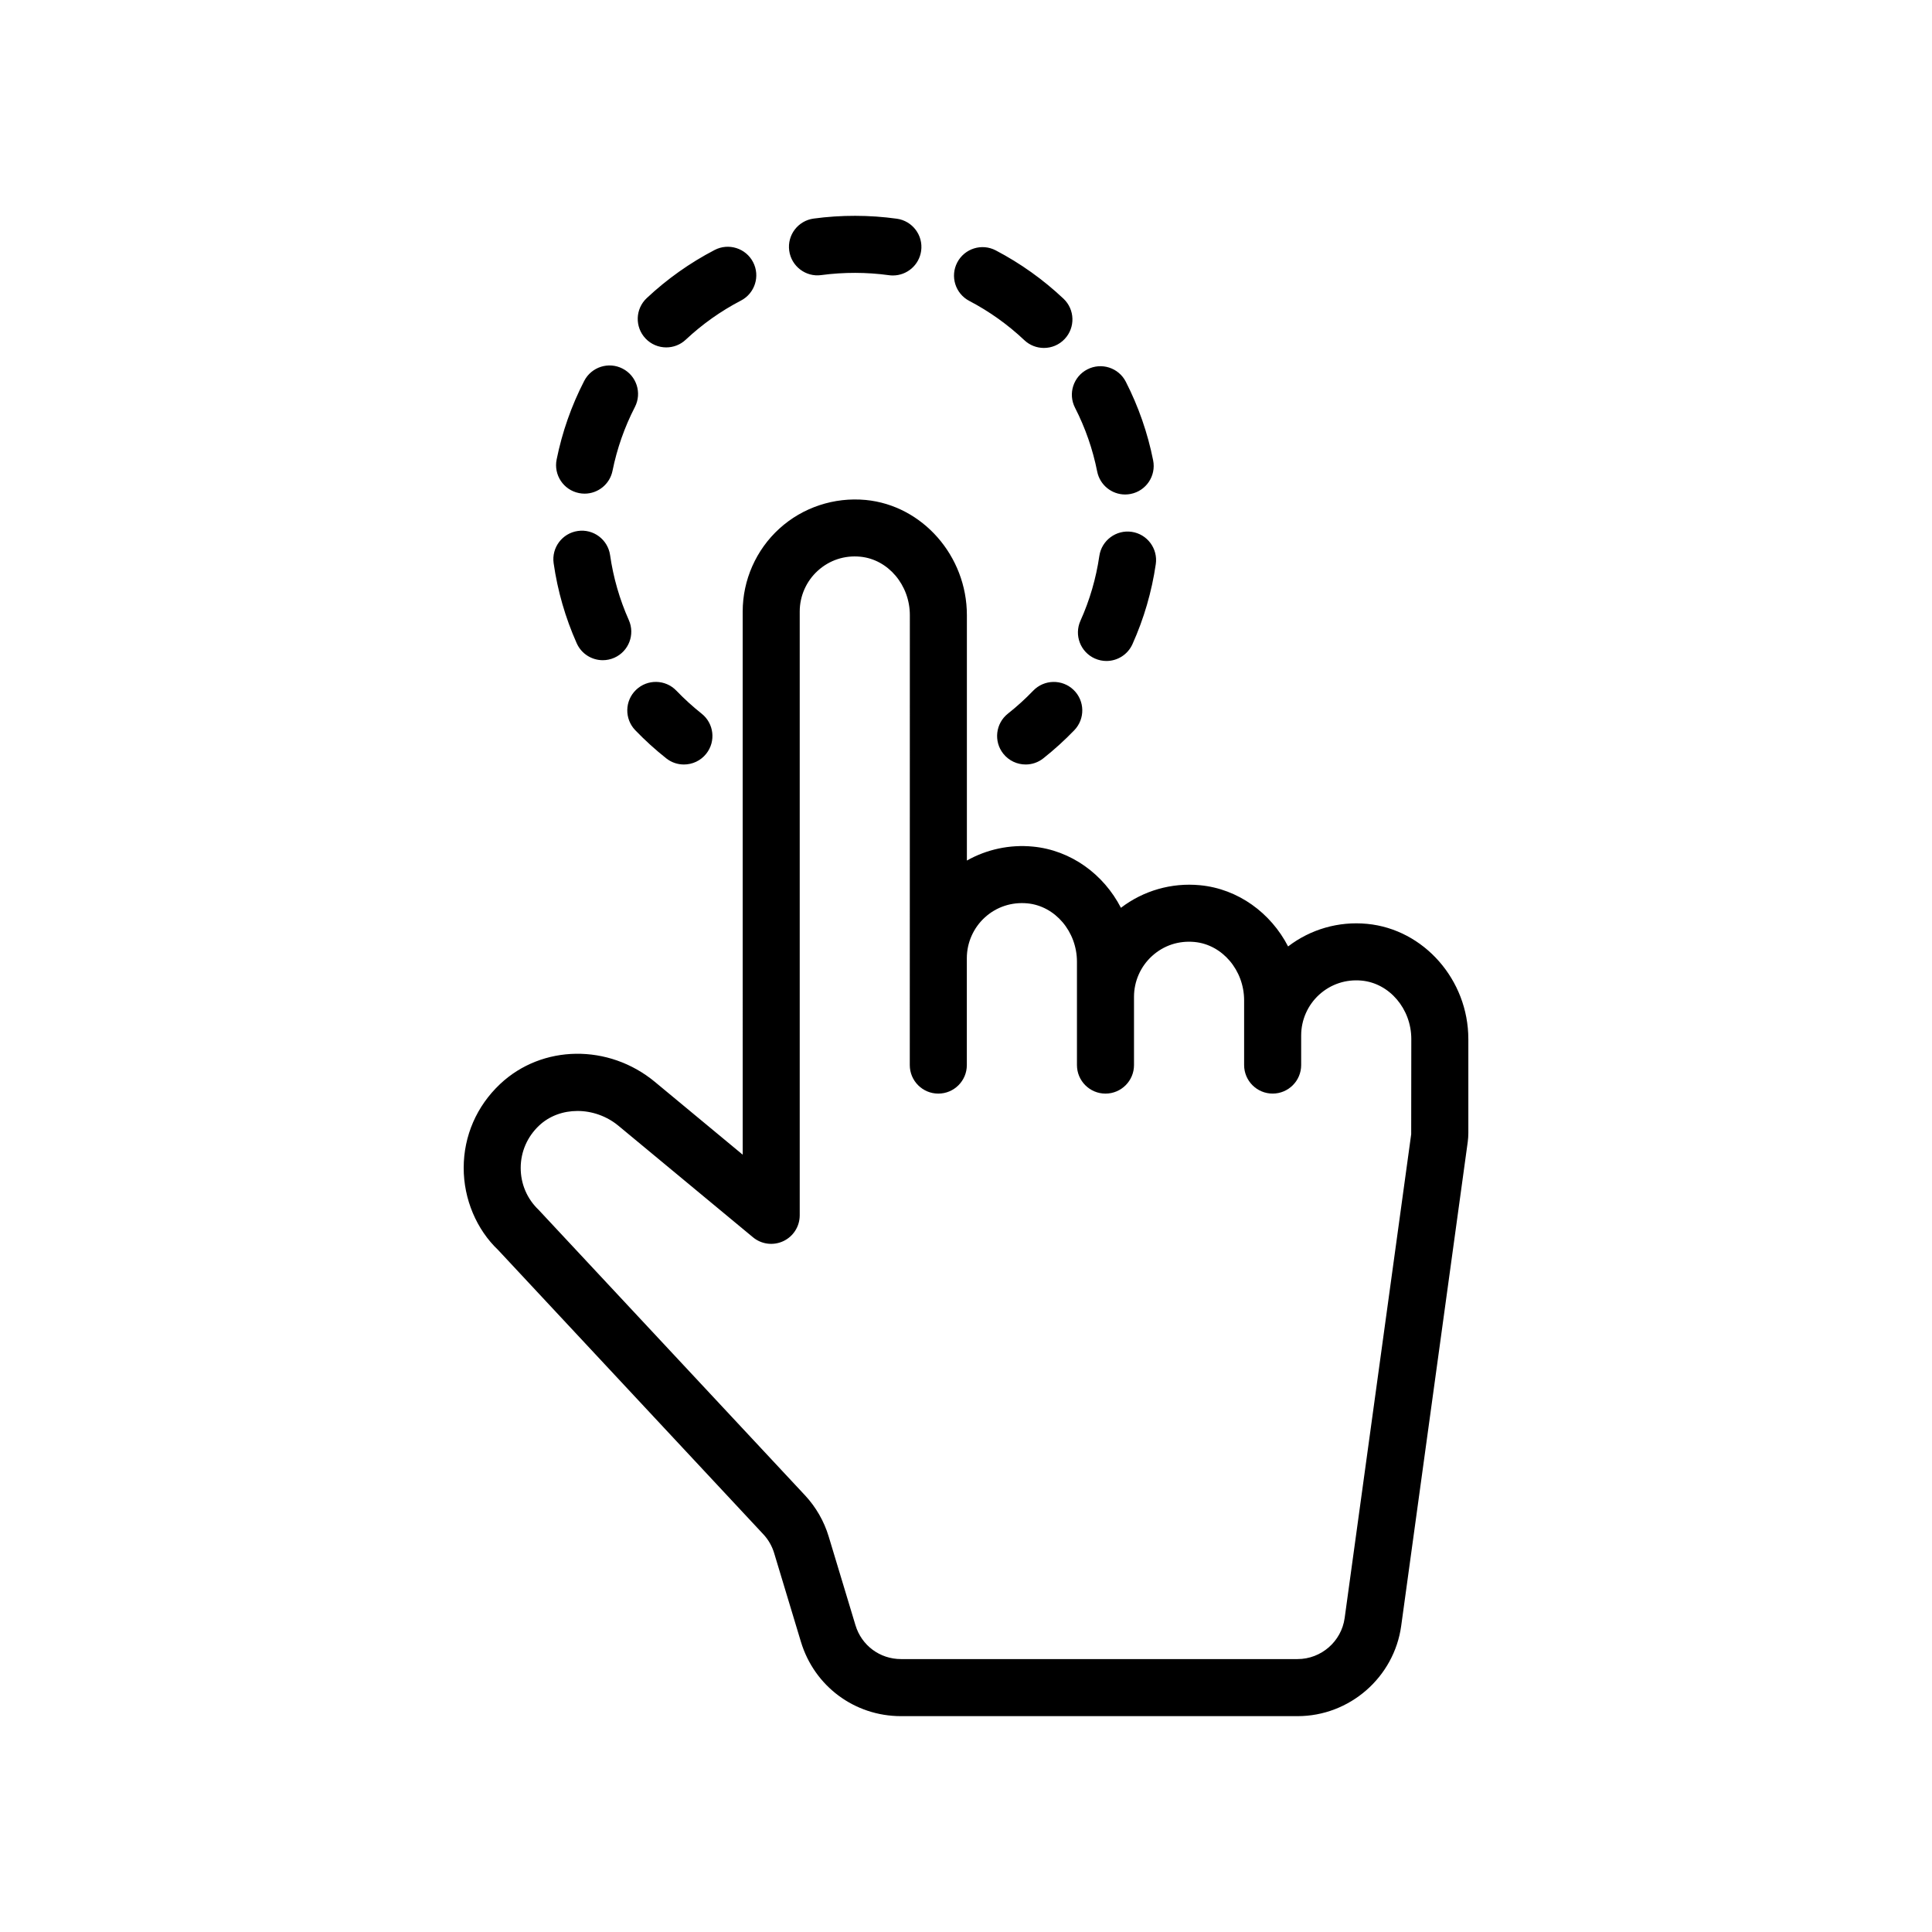 <?xml version="1.0" encoding="UTF-8"?>
<!-- Uploaded to: SVG Repo, www.svgrepo.com, Generator: SVG Repo Mixer Tools -->
<svg fill="#000000" width="800px" height="800px" version="1.1" viewBox="144 144 512 512" xmlns="http://www.w3.org/2000/svg">
 <path d="m428.5 326.82c3.008 2.894 3.102 7.676 0.207 10.688-2.555 2.656-5.32 5.164-8.215 7.457-1.387 1.102-3.039 1.633-4.684 1.633-2.231 0-4.438-0.984-5.934-2.867-2.59-3.273-2.031-8.027 1.238-10.613 2.367-1.871 4.621-3.918 6.699-6.082 2.894-3.008 7.68-3.098 10.688-0.215zm5.621-8.32c1.008 0.453 2.062 0.668 3.094 0.668 2.883 0 5.637-1.66 6.898-4.461 3.031-6.742 5.113-13.875 6.18-21.195 0.602-4.129-2.258-7.969-6.387-8.57-4.098-0.598-7.965 2.254-8.57 6.387-0.867 5.938-2.547 11.719-5.008 17.18-1.711 3.805-0.012 8.277 3.793 9.992zm-72.473-101.6c5.934-0.793 12.062-0.781 17.941 0.031 0.352 0.051 0.699 0.07 1.047 0.07 3.711 0 6.953-2.738 7.477-6.519 0.574-4.137-2.316-7.949-6.449-8.523-7.242-1.004-14.762-1.02-22.035-0.035-4.137 0.559-7.039 4.363-6.481 8.5 0.559 4.137 4.398 7.055 8.5 6.477zm39.223 6.844c5.305 2.777 10.215 6.277 14.59 10.406 1.461 1.379 3.324 2.059 5.188 2.059 2.008 0 4.012-0.793 5.496-2.371 2.863-3.035 2.727-7.82-0.309-10.684-5.383-5.074-11.426-9.383-17.953-12.801-3.691-1.938-8.262-0.504-10.199 3.191-1.938 3.695-0.512 8.262 3.188 10.199zm-103.45 50.926c0.504 0.102 1.008 0.152 1.504 0.152 3.523 0 6.676-2.477 7.398-6.062 1.188-5.875 3.18-11.559 5.93-16.895 1.91-3.711 0.453-8.27-3.258-10.176-3.703-1.914-8.266-0.449-10.176 3.258-3.387 6.574-5.844 13.578-7.305 20.82-0.832 4.094 1.816 8.078 5.906 8.902zm-0.582 39.809c1.254 2.812 4.016 4.481 6.906 4.481 1.027 0 2.074-0.211 3.074-0.656 3.812-1.699 5.523-6.168 3.824-9.98-2.441-5.477-4.109-11.266-4.961-17.199-0.594-4.137-4.418-7.012-8.551-6.41-4.129 0.59-7 4.418-6.41 8.551 1.047 7.32 3.106 14.457 6.117 21.215zm23.727-78.414c1.852 0 3.711-0.676 5.164-2.043 4.387-4.109 9.305-7.598 14.625-10.363 3.703-1.926 5.144-6.488 3.219-10.191-1.922-3.703-6.496-5.144-10.191-3.219-6.547 3.406-12.598 7.695-17.988 12.75-3.047 2.856-3.199 7.637-0.344 10.68 1.488 1.586 3.496 2.387 5.516 2.387zm108.32 15.977c2.734 5.348 4.715 11.039 5.879 16.914 0.719 3.598 3.871 6.09 7.406 6.09 0.492 0 0.984-0.051 1.48-0.148 4.094-0.812 6.754-4.789 5.945-8.883-1.441-7.246-3.879-14.262-7.246-20.852-1.902-3.719-6.461-5.18-10.168-3.285-3.727 1.895-5.195 6.449-3.297 10.164zm-105.64 74.992c-2.894-3.012-7.676-3.106-10.688-0.215-3.012 2.894-3.106 7.676-0.215 10.688 2.555 2.66 5.32 5.168 8.215 7.461 1.387 1.102 3.039 1.633 4.684 1.633 2.231 0 4.441-0.984 5.93-2.867 2.59-3.273 2.035-8.027-1.238-10.613-2.359-1.875-4.609-3.922-6.688-6.086zm209.88 92.312v24.891c0 0.781-0.055 1.574-0.156 2.352l-17.637 128.27c-1.875 13.645-13.672 23.938-27.453 23.938h-105.1c-12.309 0-22.969-7.922-26.527-19.703l-7.102-23.527c-0.555-1.84-1.539-3.551-2.848-4.953l-70.273-75.328c-5.719-5.422-9.172-13.496-9.148-21.832 0.02-8.457 3.445-16.328 9.645-22.168 11.133-10.484 28.773-10.727 41.039-0.562l23.258 19.281-0.004-143.94c0-8.348 3.543-16.363 9.727-21.984 6.18-5.617 14.504-8.367 22.875-7.586 15.035 1.438 26.812 14.84 26.812 30.52v65.039c5.254-2.961 11.352-4.289 17.484-3.699 10.125 0.965 18.773 7.359 23.34 16.223 5.93-4.535 13.387-6.711 20.961-5.984 10.125 0.965 18.77 7.363 23.34 16.223 5.922-4.535 13.367-6.719 20.953-5.984 15.031 1.441 26.812 14.848 26.812 30.523zm-15.117 0c0-7.969-5.769-14.766-13.137-15.473-4.172-0.398-8.191 0.926-11.273 3.723-3.035 2.762-4.777 6.695-4.777 10.801v7.856c0 4.172-3.387 7.559-7.559 7.559-4.172 0-7.559-3.387-7.559-7.559v-17.145c0-7.973-5.766-14.77-13.133-15.473-4.223-0.402-8.191 0.922-11.273 3.723-3.035 2.762-4.777 6.695-4.777 10.797v18.102c0 4.172-3.387 7.559-7.559 7.559s-7.559-3.387-7.559-7.559v-27.387c0-7.977-5.769-14.773-13.137-15.473-4.184-0.391-8.188 0.926-11.266 3.723-3.035 2.762-4.781 6.699-4.781 10.801v28.336c0 4.172-3.383 7.559-7.559 7.559s-7.559-3.387-7.559-7.559l0.016-119.25c0-7.977-5.769-14.773-13.133-15.477-4.184-0.41-8.188 0.922-11.27 3.723-3.039 2.762-4.781 6.699-4.781 10.801v160.02c0 2.926-1.691 5.594-4.344 6.84-2.656 1.246-5.785 0.852-8.039-1.02l-35.637-29.539c-3.164-2.621-7.07-3.938-10.875-3.938-3.766 0-7.422 1.285-10.156 3.856-3.144 2.961-4.879 6.941-4.891 11.203-0.012 4.266 1.684 8.23 4.766 11.164l70.586 75.645c2.883 3.094 5.051 6.863 6.266 10.902l7.102 23.523c1.617 5.359 6.465 8.961 12.059 8.961h105.1c6.262 0 11.625-4.676 12.477-10.879l17.633-128.21z"/>
</svg>
